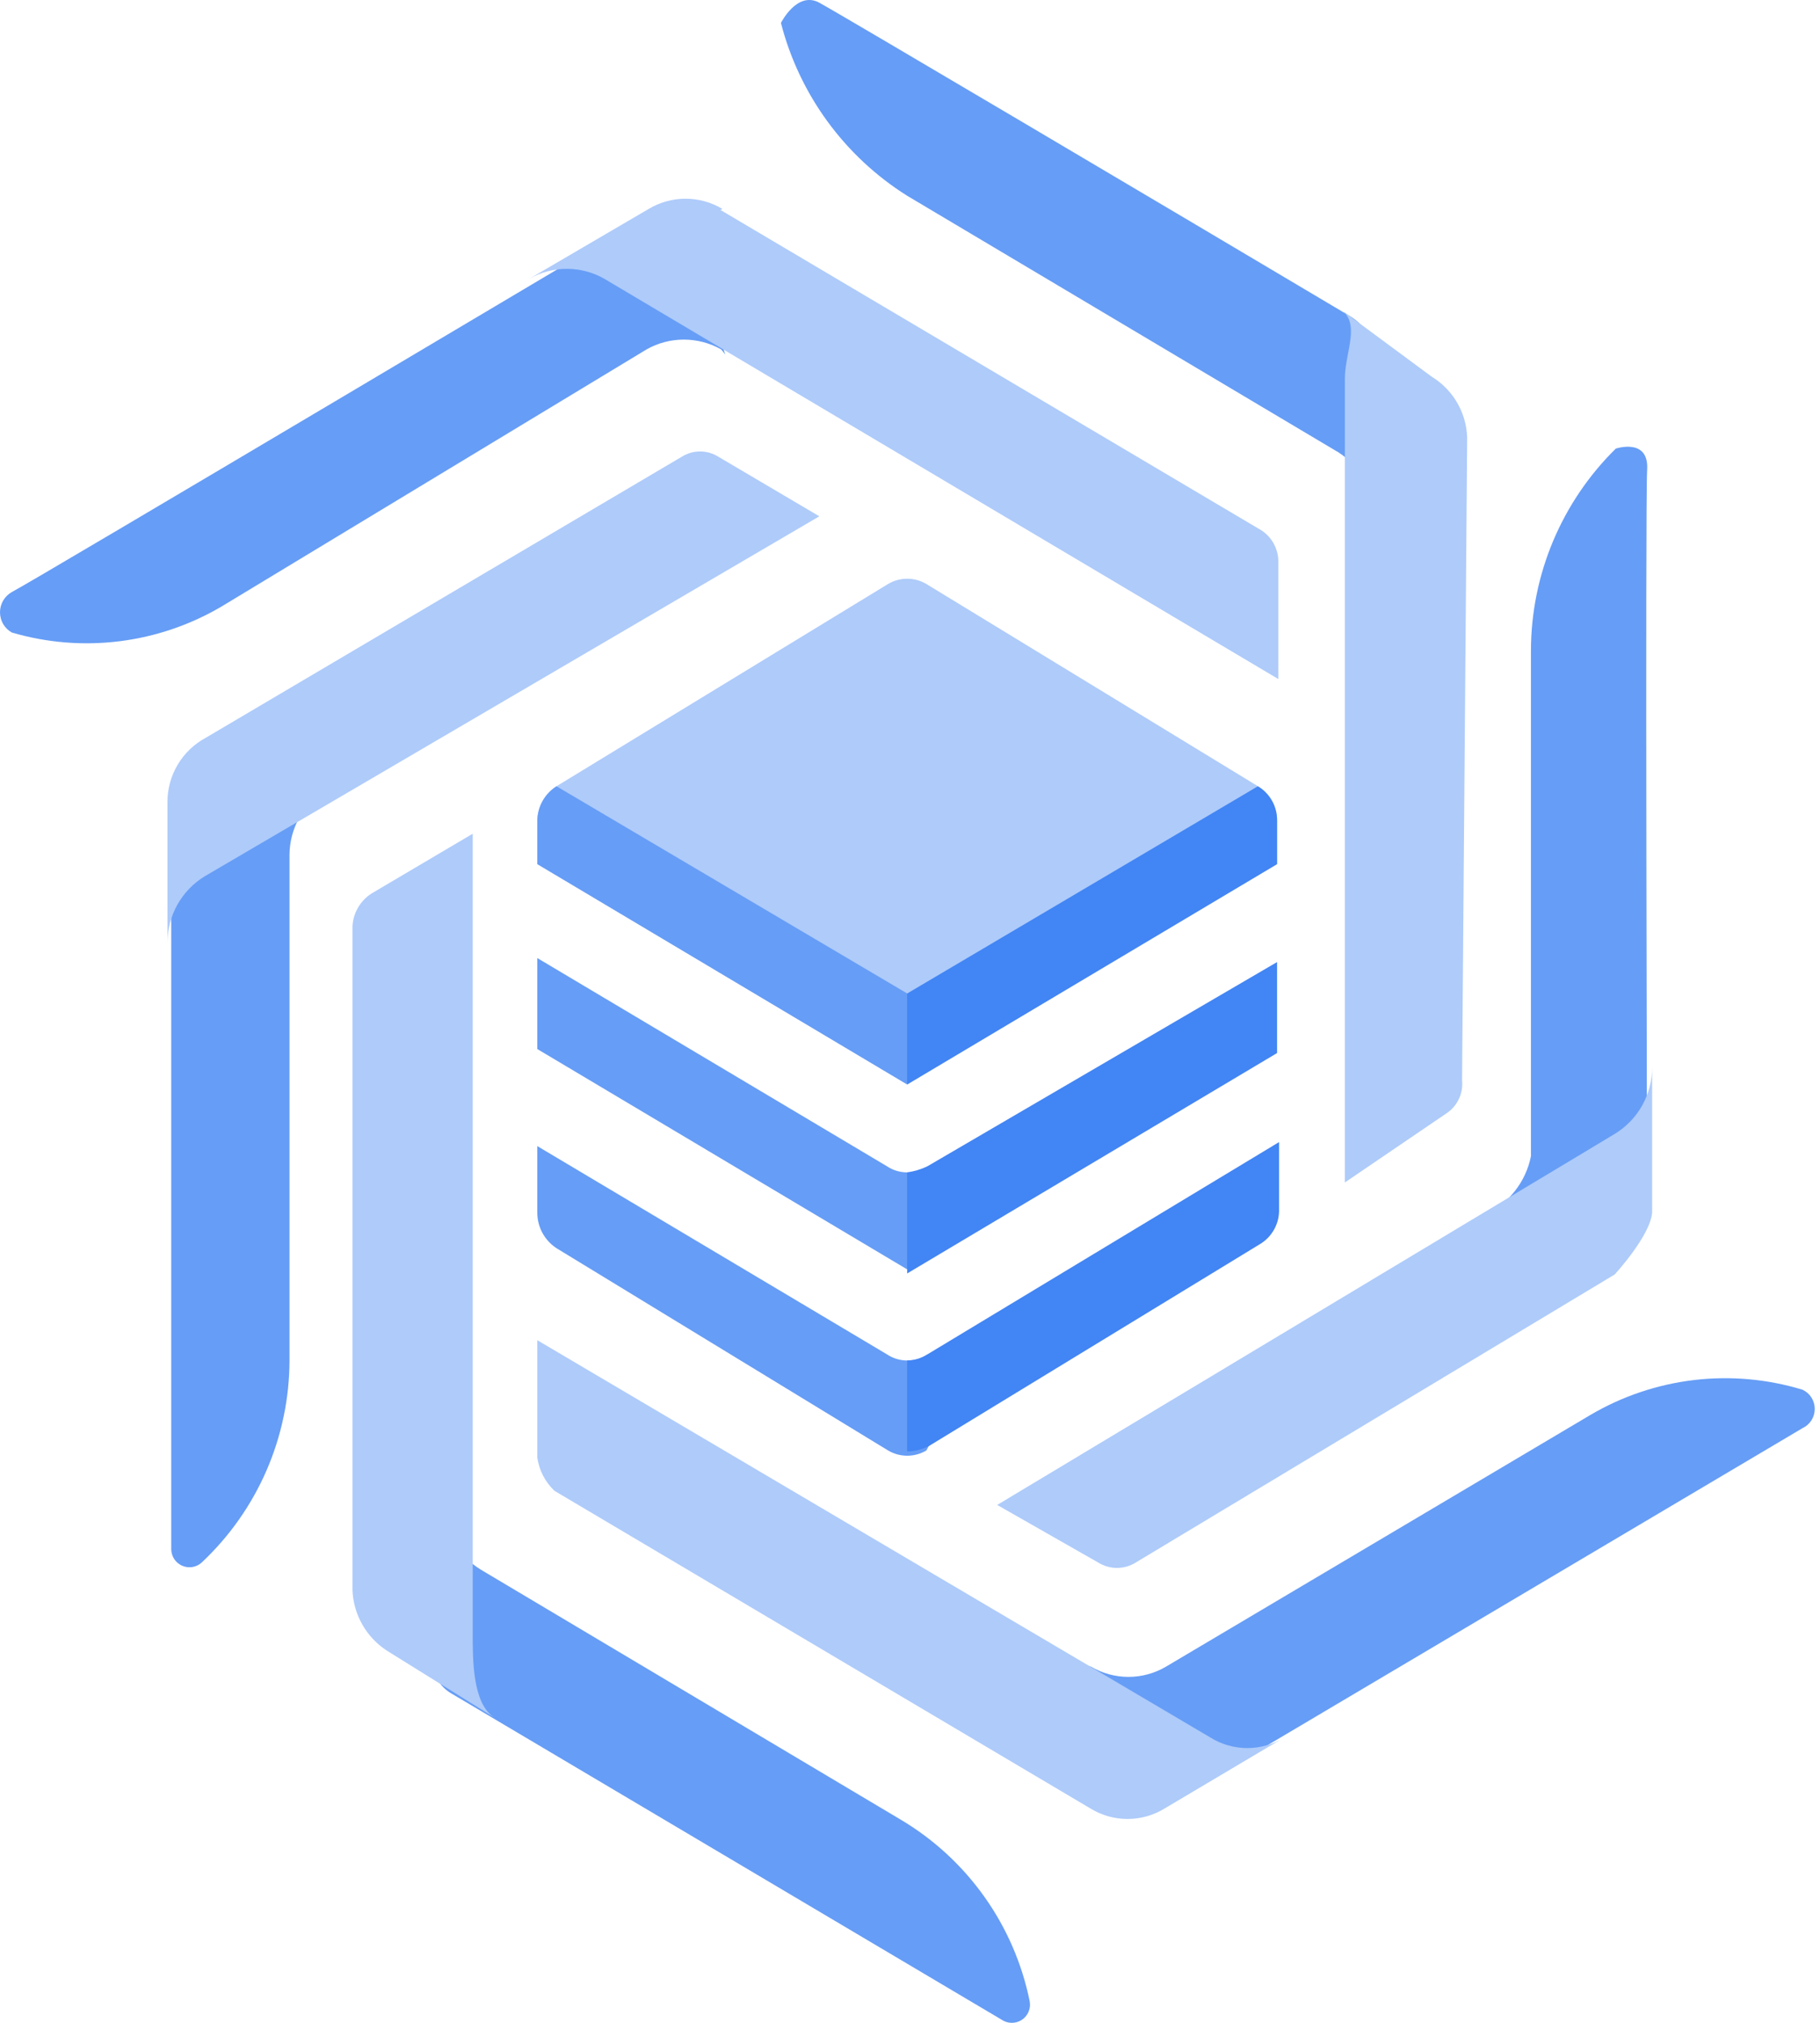 <svg xmlns="http://www.w3.org/2000/svg" width="45" height="50" viewBox="0 0 45 50" fill="none"><path fill-rule="evenodd" clip-rule="evenodd" d="M32.977 11.112L22.432 4.84C20.883 3.868 19.765 2.339 19.309 0.567C19.309 0.567 19.708 -0.233 20.258 0.067C20.808 0.367 29.004 5.215 33.377 7.814C34.951 8.738 33.977 12.811 33.977 12.811C33.979 12.464 33.887 12.123 33.711 11.824C33.535 11.525 33.282 11.279 32.977 11.112Z" fill="#669DF6"></path><path fill-rule="evenodd" clip-rule="evenodd" d="M36.15 26.704C36.166 26.865 36.138 27.028 36.067 27.173C35.996 27.319 35.887 27.442 35.75 27.529L33.252 29.228V9.362C33.252 8.688 33.676 7.963 33.102 7.613L35.401 9.312C35.678 9.481 35.904 9.72 36.058 10.006C36.212 10.291 36.287 10.613 36.275 10.937L36.15 26.704Z" fill="#AECBFA"></path><path fill-rule="evenodd" clip-rule="evenodd" d="M22.431 28.978C22.253 28.979 22.079 28.927 21.931 28.828L13.285 23.681V25.93L22.431 31.377L23.156 29.953C23.156 29.953 22.606 28.978 22.431 28.978Z" fill="#669DF6"></path><path fill-rule="evenodd" clip-rule="evenodd" d="M22.931 33.477C22.783 33.576 22.609 33.628 22.431 33.628C22.253 33.628 22.079 33.576 21.931 33.477L13.285 28.329V29.978C13.286 30.152 13.329 30.323 13.412 30.476C13.495 30.628 13.615 30.758 13.76 30.853L21.956 35.851C22.1 35.937 22.264 35.982 22.431 35.982C22.598 35.982 22.762 35.937 22.906 35.851C23.132 35.443 23.3 35.005 23.405 34.551L22.931 33.577V33.477Z" fill="#669DF6"></path><path fill-rule="evenodd" clip-rule="evenodd" d="M22.431 26.805L31.577 21.358V20.283C31.579 20.112 31.536 19.944 31.453 19.795C31.37 19.646 31.249 19.521 31.102 19.434L22.906 14.436C22.762 14.35 22.598 14.305 22.431 14.305C22.264 14.305 22.1 14.35 21.956 14.436L13.76 19.434C13.617 19.525 13.498 19.65 13.415 19.798C13.332 19.947 13.288 20.113 13.285 20.283V21.358L22.431 26.805Z" fill="#AECBFA"></path><path fill-rule="evenodd" clip-rule="evenodd" d="M22.431 24.557L13.76 19.435C13.617 19.526 13.498 19.651 13.415 19.799C13.332 19.948 13.288 20.114 13.285 20.284V21.359L22.431 26.806L23.131 25.407L22.431 24.557Z" fill="#669DF6"></path><path fill-rule="evenodd" clip-rule="evenodd" d="M22.43 28.978V31.477L31.576 26.029V23.78L22.93 28.828C22.772 28.904 22.603 28.955 22.43 28.978Z" fill="#4285F4"></path><path fill-rule="evenodd" clip-rule="evenodd" d="M22.93 33.477C22.781 33.575 22.607 33.627 22.43 33.627C22.43 34.327 22.43 35.876 22.43 35.876C22.612 35.873 22.791 35.83 22.954 35.751L31.151 30.753C31.301 30.664 31.424 30.535 31.508 30.381C31.592 30.227 31.632 30.054 31.625 29.879V28.23L22.93 33.477Z" fill="#4285F4"></path><path fill-rule="evenodd" clip-rule="evenodd" d="M31.101 19.435L22.43 24.557V26.806L31.576 21.359V20.284C31.578 20.113 31.535 19.945 31.452 19.796C31.368 19.647 31.247 19.522 31.101 19.435Z" fill="#4285F4"></path><path fill-rule="evenodd" clip-rule="evenodd" d="M11.891 38.8L22.261 44.972C23.079 45.456 23.787 46.107 24.338 46.882C24.889 47.656 25.271 48.538 25.46 49.47C25.476 49.557 25.466 49.648 25.43 49.73C25.395 49.811 25.336 49.881 25.261 49.929C25.186 49.977 25.098 50.002 25.009 50C24.92 49.998 24.833 49.97 24.76 49.919L11.142 41.848C9.817 41.049 10.967 37.15 10.967 37.15C10.966 37.482 11.05 37.807 11.212 38.096C11.374 38.385 11.608 38.628 11.891 38.8Z" fill="#669DF6"></path><path fill-rule="evenodd" clip-rule="evenodd" d="M8.715 39.3V22.907C8.721 22.742 8.768 22.58 8.851 22.437C8.933 22.293 9.05 22.172 9.19 22.083L11.688 20.608V40.374C11.688 41.049 11.688 42.099 12.213 42.448L9.564 40.799C9.313 40.635 9.105 40.414 8.957 40.153C8.809 39.892 8.726 39.599 8.715 39.3Z" fill="#AECBFA"></path><path fill-rule="evenodd" clip-rule="evenodd" d="M17.833 8.638C17.551 8.478 17.232 8.394 16.908 8.394C16.584 8.394 16.266 8.478 15.984 8.638L5.489 14.985C4.713 15.444 3.851 15.738 2.957 15.85C2.063 15.962 1.156 15.888 0.291 15.634C0.203 15.584 0.129 15.512 0.078 15.424C0.027 15.336 0 15.236 0 15.135C0 15.033 0.027 14.933 0.078 14.845C0.129 14.758 0.203 14.685 0.291 14.635C0.741 14.41 16.084 5.289 16.084 5.289C16.658 4.939 17.933 8.763 17.933 8.763L17.833 8.638Z" fill="#669DF6"></path><path fill-rule="evenodd" clip-rule="evenodd" d="M17.813 5.189L31.107 13.061C31.25 13.135 31.372 13.245 31.46 13.381C31.547 13.517 31.598 13.674 31.606 13.835V16.784L14.939 6.889C14.657 6.729 14.338 6.645 14.014 6.645C13.69 6.645 13.372 6.729 13.09 6.889L16.038 5.165C16.314 4.999 16.629 4.912 16.951 4.912C17.272 4.912 17.587 4.999 17.863 5.165L17.813 5.189Z" fill="#AECBFA"></path><path fill-rule="evenodd" clip-rule="evenodd" d="M26.977 41.198C27.258 41.362 27.577 41.449 27.902 41.449C28.227 41.449 28.546 41.362 28.826 41.198L39.322 34.975C40.105 34.514 40.977 34.22 41.88 34.112C42.783 34.005 43.699 34.086 44.569 34.351C44.659 34.393 44.735 34.46 44.789 34.544C44.842 34.629 44.87 34.726 44.87 34.826C44.87 34.925 44.842 35.023 44.789 35.107C44.735 35.191 44.659 35.258 44.569 35.3L28.752 44.671C28.202 45.021 26.902 41.173 26.902 41.173L26.977 41.198Z" fill="#669DF6"></path><path fill-rule="evenodd" clip-rule="evenodd" d="M13.71 36.85C13.479 36.632 13.329 36.341 13.285 36.026V33.127L29.927 42.947C30.201 43.118 30.517 43.208 30.84 43.208C31.162 43.208 31.478 43.118 31.752 42.947L28.803 44.697C28.526 44.869 28.205 44.961 27.878 44.961C27.552 44.961 27.231 44.869 26.954 44.697L13.71 36.85Z" fill="#AECBFA"></path><path fill-rule="evenodd" clip-rule="evenodd" d="M8.083 19.509C7.802 19.677 7.569 19.915 7.407 20.199C7.245 20.484 7.159 20.805 7.158 21.133V33.627C7.156 34.564 6.962 35.491 6.588 36.351C6.214 37.21 5.668 37.984 4.984 38.625C4.92 38.682 4.841 38.72 4.756 38.734C4.671 38.747 4.584 38.736 4.505 38.702C4.426 38.668 4.359 38.612 4.311 38.541C4.263 38.469 4.236 38.386 4.234 38.3V19.409C4.234 18.709 8.083 19.409 8.083 19.409V19.509Z" fill="#669DF6"></path><path fill-rule="evenodd" clip-rule="evenodd" d="M16.86 11.288C16.995 11.204 17.151 11.159 17.31 11.159C17.469 11.159 17.625 11.204 17.759 11.288L20.258 12.762L5.065 21.658C4.782 21.83 4.548 22.073 4.386 22.361C4.224 22.65 4.14 22.976 4.141 23.307V19.834C4.138 19.506 4.225 19.184 4.393 18.902C4.56 18.62 4.801 18.39 5.09 18.235L16.86 11.288Z" fill="#AECBFA"></path><path fill-rule="evenodd" clip-rule="evenodd" d="M37.853 28.579V16.085C37.854 15.155 38.04 14.234 38.4 13.376C38.761 12.518 39.288 11.74 39.952 11.088C39.952 11.088 40.776 10.813 40.726 11.612C40.676 12.412 40.726 30.029 40.726 30.029C39.952 30.953 36.703 30.029 36.703 30.029C36.996 29.896 37.253 29.695 37.453 29.443C37.653 29.191 37.79 28.895 37.853 28.579Z" fill="#669DF6"></path><path fill-rule="evenodd" clip-rule="evenodd" d="M39.924 31.502L28.08 38.623C27.941 38.71 27.781 38.755 27.617 38.755C27.454 38.755 27.294 38.71 27.155 38.623L24.656 37.199L39.924 28.028C40.207 27.856 40.441 27.614 40.603 27.325C40.765 27.036 40.85 26.71 40.849 26.379V29.977C40.799 30.552 39.924 31.502 39.924 31.502Z" fill="#AECBFA"></path></svg>